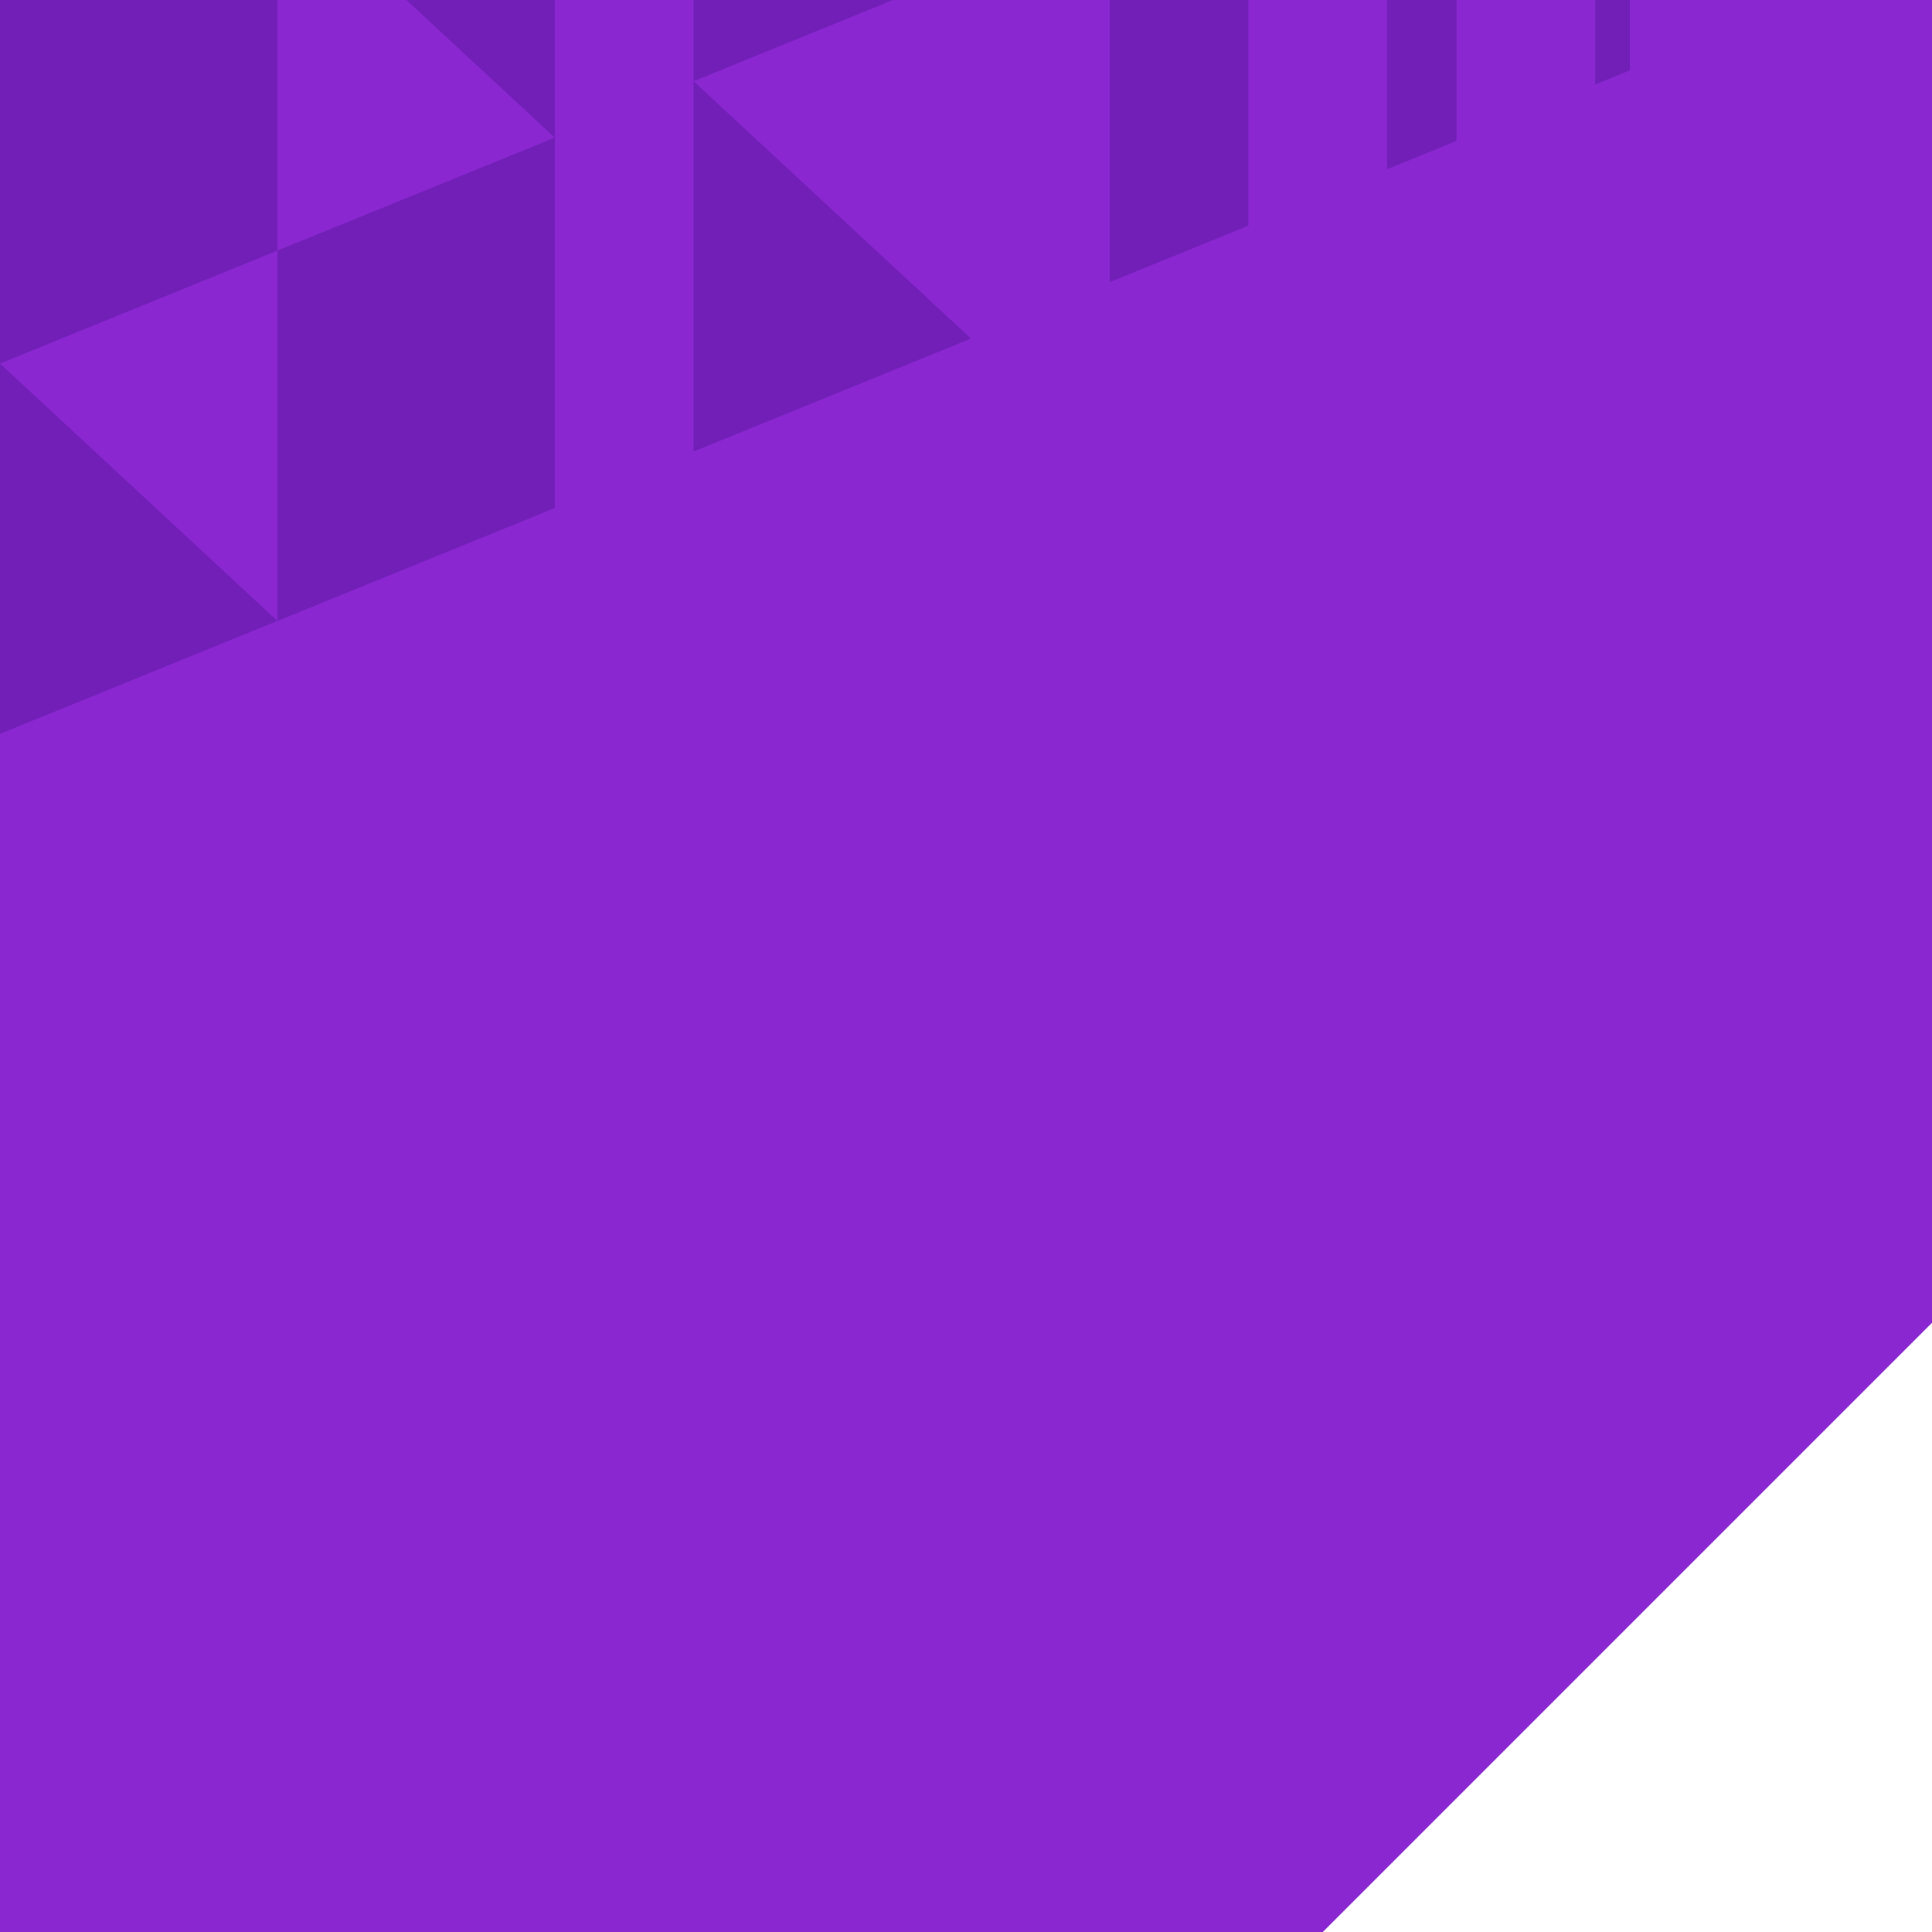 <?xml version="1.0" encoding="UTF-8"?> <svg xmlns="http://www.w3.org/2000/svg" width="330" height="330" viewBox="0 0 330 330" fill="none"><path d="M330 -1.29254e-05V225.942L225.942 330H0V-1.29254e-05H330Z" fill="#8A27D1"></path><path d="M0 0V62.092L47.383 42.802V0H0Z" fill="#711FB6"></path><path d="M69.424 0.004L94.766 23.515V0.004H69.424Z" fill="#711FB6"></path><path d="M94.767 23.515V86.771L47.379 106.062V42.805L94.767 23.515Z" fill="#711FB6"></path><path d="M118.463 77.124V13.872L165.85 57.834L118.463 77.124Z" fill="#711FB6"></path><path d="M118.463 0V13.868L152.526 0H118.463Z" fill="#711FB6"></path><path d="M189.539 0.003V48.19L213.232 38.542V0.003H189.539Z" fill="#711FB6"></path><path d="M236.931 0.001V28.894L248.778 24.072V0.001H236.931Z" fill="#711FB6"></path><path d="M272.471 0.002V14.43L278.392 12.019V0.002H272.471Z" fill="#711FB6"></path><path d="M0 125.351L47.383 106.06L0 62.094V125.351Z" fill="#711FB6"></path></svg> 